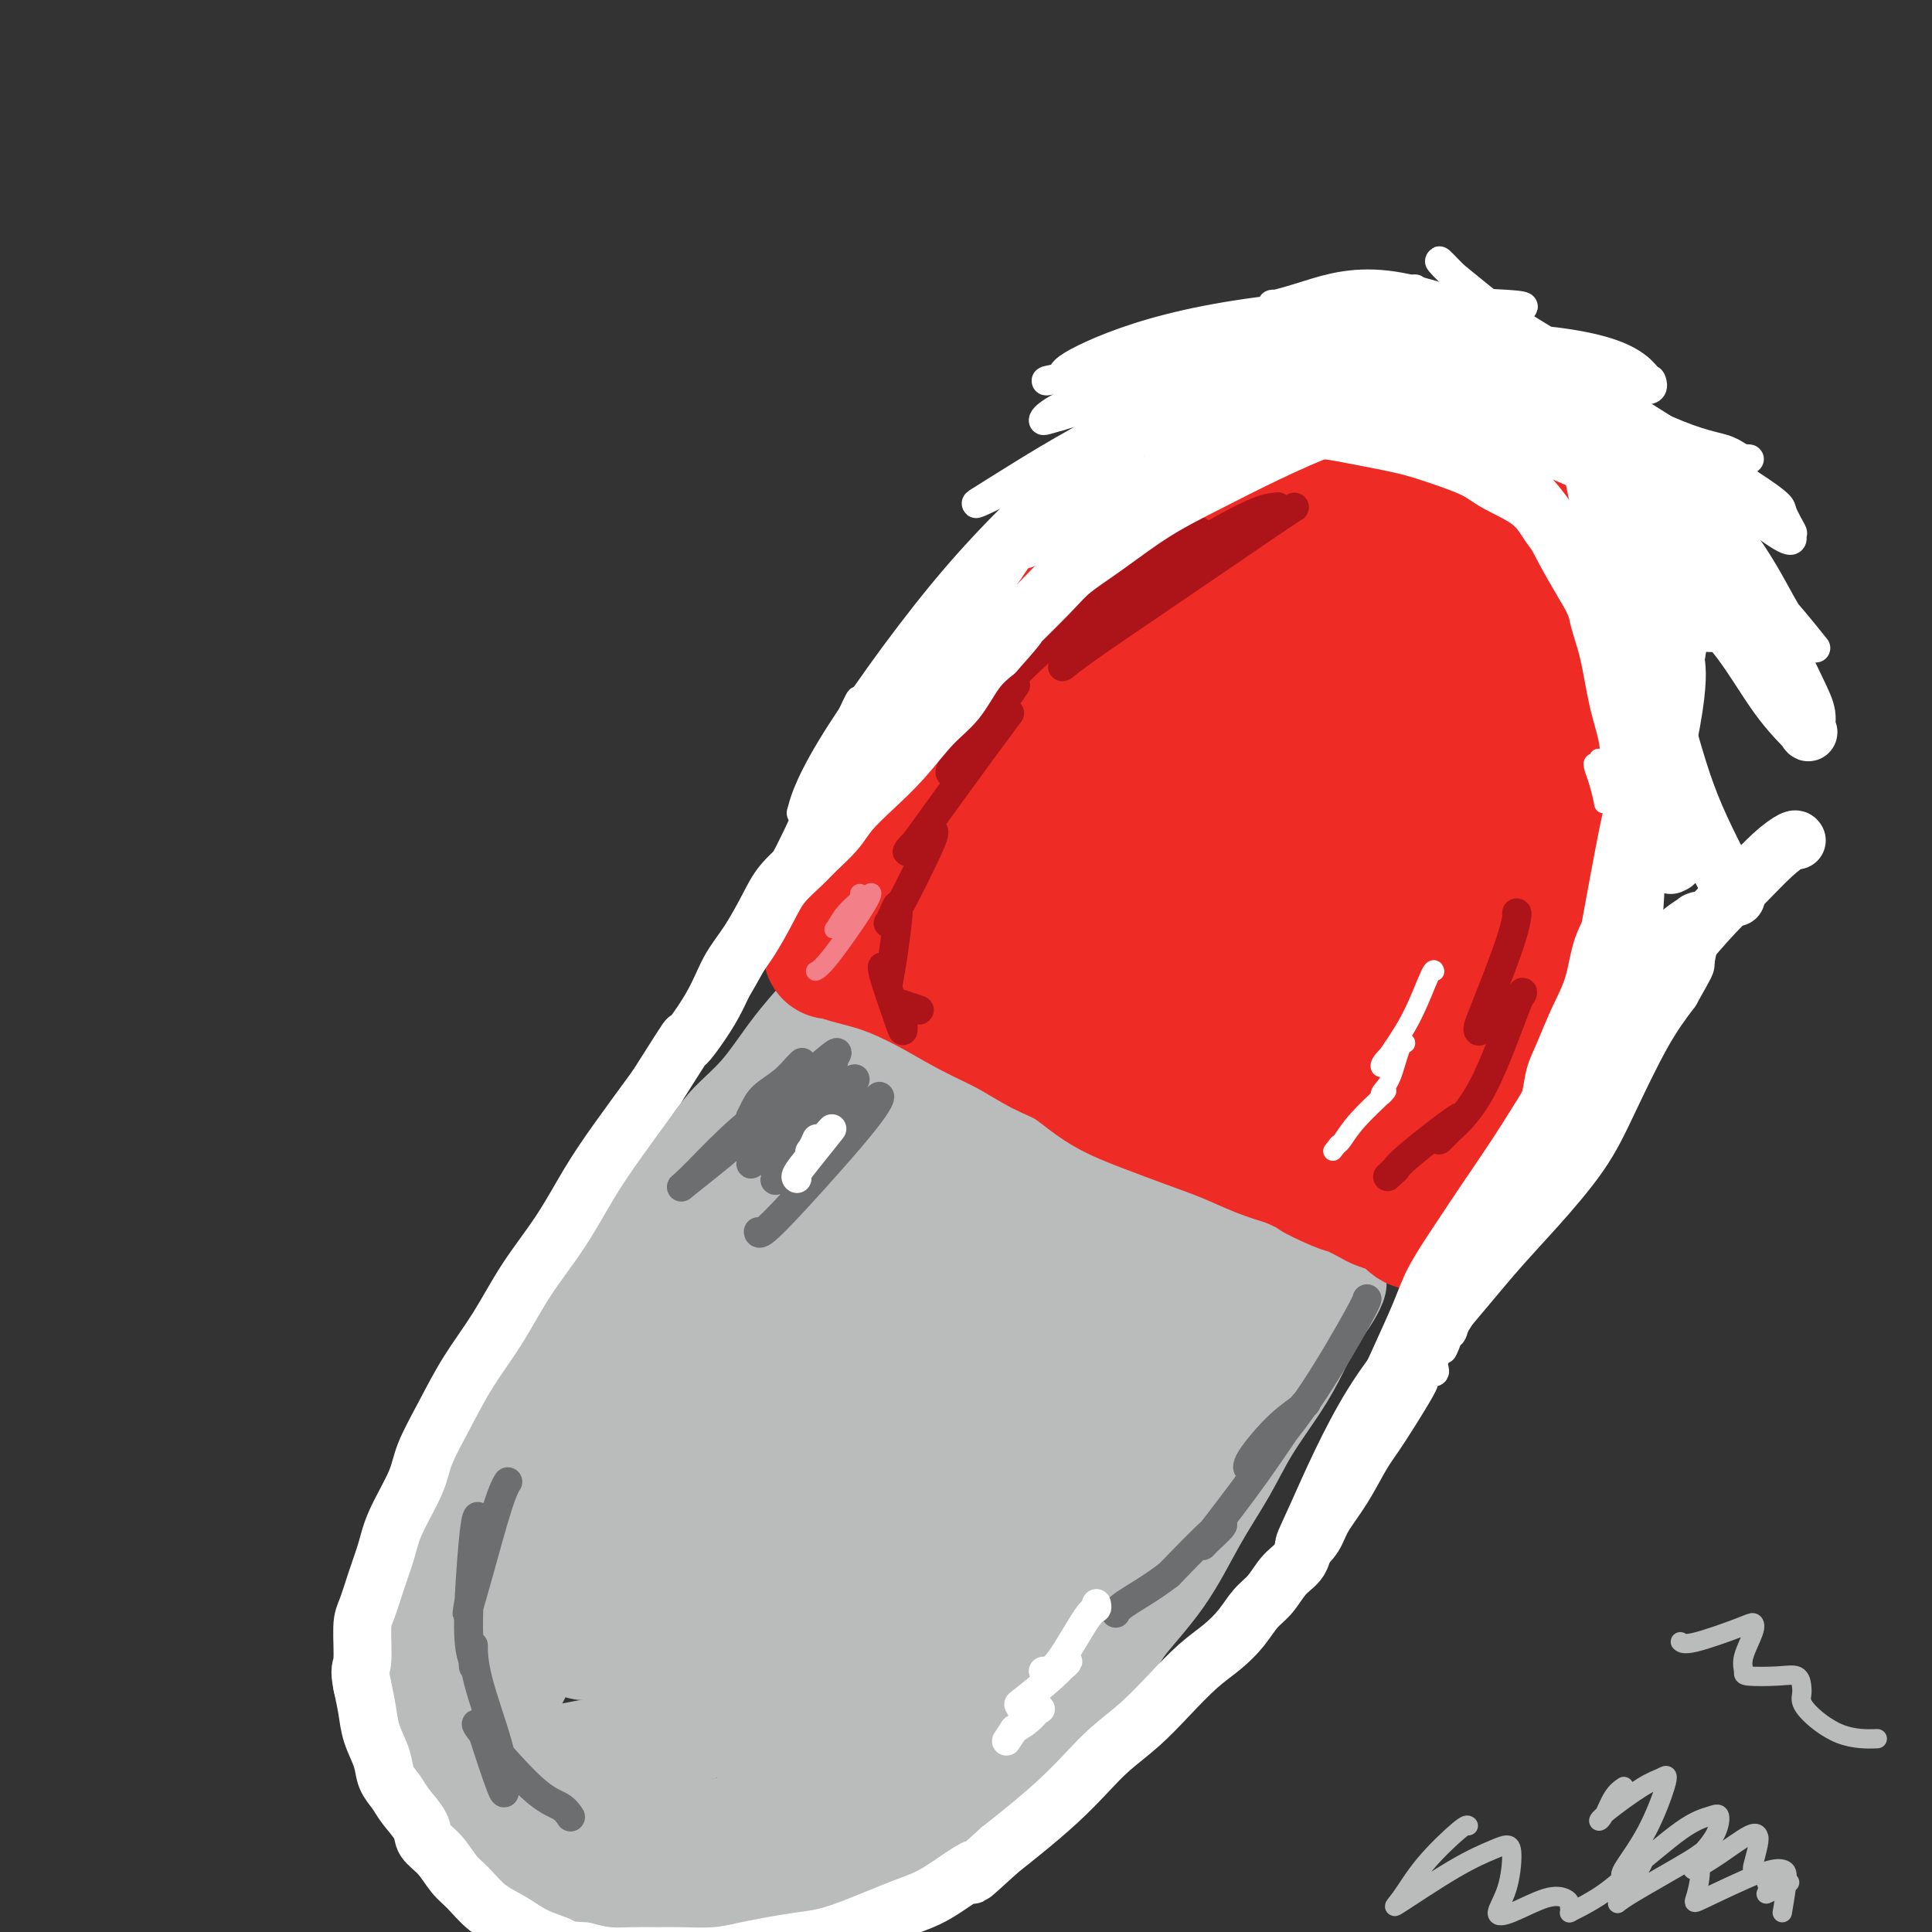 <svg viewBox='0 0 400 400' version='1.1' xmlns='http://www.w3.org/2000/svg' xmlns:xlink='http://www.w3.org/1999/xlink'><rect x="0" y="0" width="400" height="400" fill="#333333" stroke="none"/><g fill='none' stroke='#BABBBB' stroke-width='20' stroke-linecap='round' stroke-linejoin='round'><path d='M169,212c-0.394,-0.015 -0.787,-0.031 -1,0c-0.213,0.031 -0.245,0.108 -1,1c-0.755,0.892 -2.232,2.599 -4,5c-1.768,2.401 -3.827,5.497 -6,8c-2.173,2.503 -4.460,4.411 -6,6c-1.540,1.589 -2.331,2.857 -4,5c-1.669,2.143 -4.214,5.161 -6,7c-1.786,1.839 -2.813,2.498 -4,4c-1.187,1.502 -2.535,3.846 -4,6c-1.465,2.154 -3.048,4.118 -5,6c-1.952,1.882 -4.272,3.680 -6,6c-1.728,2.320 -2.864,5.160 -4,8'/><path d='M118,274c-8.603,10.660 -4.612,6.309 -4,6c0.612,-0.309 -2.156,3.422 -4,6c-1.844,2.578 -2.764,4.003 -4,6c-1.236,1.997 -2.789,4.568 -4,7c-1.211,2.432 -2.081,4.726 -3,7c-0.919,2.274 -1.886,4.529 -3,7c-1.114,2.471 -2.375,5.159 -3,7c-0.625,1.841 -0.614,2.834 -1,5c-0.386,2.166 -1.170,5.506 -2,8c-0.830,2.494 -1.705,4.141 -2,6c-0.295,1.859 -0.008,3.931 0,6c0.008,2.069 -0.263,4.134 0,6c0.263,1.866 1.060,3.531 2,6c0.940,2.469 2.022,5.742 3,8c0.978,2.258 1.851,3.502 3,5c1.149,1.498 2.575,3.249 4,5'/><path d='M100,375c2.776,4.944 3.716,5.305 5,6c1.284,0.695 2.913,1.725 5,3c2.087,1.275 4.632,2.795 7,4c2.368,1.205 4.560,2.096 7,3c2.440,0.904 5.130,1.820 9,2c3.870,0.180 8.921,-0.375 13,-1c4.079,-0.625 7.187,-1.321 10,-2c2.813,-0.679 5.332,-1.343 8,-2c2.668,-0.657 5.485,-1.308 8,-2c2.515,-0.692 4.727,-1.426 7,-2c2.273,-0.574 4.608,-0.988 7,-2c2.392,-1.012 4.843,-2.622 7,-4c2.157,-1.378 4.022,-2.524 7,-5c2.978,-2.476 7.071,-6.282 10,-9c2.929,-2.718 4.694,-4.348 7,-7c2.306,-2.652 5.153,-6.326 8,-10'/><path d='M225,347c6.369,-6.614 6.291,-7.647 8,-10c1.709,-2.353 5.206,-6.024 8,-10c2.794,-3.976 4.887,-8.256 7,-12c2.113,-3.744 4.247,-6.953 6,-10c1.753,-3.047 3.127,-5.932 5,-9c1.873,-3.068 4.246,-6.320 6,-9c1.754,-2.680 2.890,-4.788 4,-7c1.110,-2.212 2.193,-4.528 3,-6c0.807,-1.472 1.339,-2.102 2,-3c0.661,-0.898 1.450,-2.065 2,-3c0.550,-0.935 0.861,-1.637 1,-2c0.139,-0.363 0.106,-0.387 0,-1c-0.106,-0.613 -0.286,-1.814 -1,-3c-0.714,-1.186 -1.961,-2.358 -4,-4c-2.039,-1.642 -4.868,-3.755 -8,-6c-3.132,-2.245 -6.566,-4.623 -10,-7'/><path d='M254,245c-6.530,-4.795 -11.353,-6.781 -16,-9c-4.647,-2.219 -9.116,-4.670 -14,-7c-4.884,-2.330 -10.181,-4.538 -15,-6c-4.819,-1.462 -9.159,-2.178 -13,-3c-3.841,-0.822 -7.182,-1.751 -10,-2c-2.818,-0.249 -5.114,0.182 -7,0c-1.886,-0.182 -3.364,-0.978 -4,-1c-0.636,-0.022 -0.431,0.731 -1,1c-0.569,0.269 -1.912,0.054 -3,1c-1.088,0.946 -1.922,3.053 -4,7c-2.078,3.947 -5.399,9.735 -10,16c-4.601,6.265 -10.481,13.007 -16,20c-5.519,6.993 -10.675,14.235 -16,23c-5.325,8.765 -10.818,19.052 -14,25c-3.182,5.948 -4.052,7.557 -4,8c0.052,0.443 1.026,-0.278 2,-1'/><path d='M109,317c0.570,0.985 9.996,-12.552 19,-26c9.004,-13.448 17.588,-26.805 24,-36c6.412,-9.195 10.654,-14.227 13,-17c2.346,-2.773 2.797,-3.287 3,-3c0.203,0.287 0.159,1.376 -7,11c-7.159,9.624 -21.433,27.783 -31,41c-9.567,13.217 -14.428,21.493 -18,27c-3.572,5.507 -5.854,8.246 -7,10c-1.146,1.754 -1.157,2.525 1,0c2.157,-2.525 6.482,-8.346 14,-20c7.518,-11.654 18.231,-29.143 24,-38c5.769,-8.857 6.596,-9.083 7,-9c0.404,0.083 0.387,0.476 -4,9c-4.387,8.524 -13.143,25.180 -20,39c-6.857,13.820 -11.816,24.806 -15,32c-3.184,7.194 -4.592,10.597 -6,14'/><path d='M106,351c-7.655,15.848 -4.291,8.467 -1,2c3.291,-6.467 6.511,-12.019 9,-20c2.489,-7.981 4.248,-18.391 5,-23c0.752,-4.609 0.497,-3.417 0,-3c-0.497,0.417 -1.235,0.058 -4,5c-2.765,4.942 -7.558,15.186 -10,23c-2.442,7.814 -2.532,13.197 -3,17c-0.468,3.803 -1.313,6.024 -1,5c0.313,-1.024 1.783,-5.294 4,-14c2.217,-8.706 5.182,-21.849 6,-29c0.818,-7.151 -0.511,-8.310 -1,-9c-0.489,-0.690 -0.140,-0.911 0,-1c0.140,-0.089 0.070,-0.044 0,0'/><path d='M168,224c0.497,0.025 0.993,0.049 1,0c0.007,-0.049 -0.477,-0.172 2,1c2.477,1.172 7.914,3.639 12,5c4.086,1.361 6.822,1.617 15,5c8.178,3.383 21.800,9.894 31,14c9.200,4.106 13.979,5.806 17,7c3.021,1.194 4.286,1.883 5,2c0.714,0.117 0.879,-0.339 0,0c-0.879,0.339 -2.801,1.474 -8,0c-5.199,-1.474 -13.676,-5.558 -21,-9c-7.324,-3.442 -13.495,-6.243 -19,-9c-5.505,-2.757 -10.345,-5.471 -13,-7c-2.655,-1.529 -3.124,-1.874 -4,-2c-0.876,-0.126 -2.159,-0.034 2,2c4.159,2.034 13.760,6.010 22,10c8.240,3.990 15.120,7.995 22,12'/><path d='M232,255c9.721,5.483 11.024,7.189 13,9c1.976,1.811 4.626,3.726 6,5c1.374,1.274 1.473,1.906 1,3c-0.473,1.094 -1.518,2.650 -3,4c-1.482,1.350 -3.401,2.493 -5,4c-1.599,1.507 -2.879,3.378 -5,6c-2.121,2.622 -5.083,5.996 -8,10c-2.917,4.004 -5.790,8.639 -8,12c-2.210,3.361 -3.757,5.448 -5,7c-1.243,1.552 -2.182,2.568 -3,4c-0.818,1.432 -1.514,3.279 2,-2c3.514,-5.279 11.237,-17.685 17,-25c5.763,-7.315 9.565,-9.538 12,-11c2.435,-1.462 3.502,-2.163 4,-3c0.498,-0.837 0.428,-1.811 0,-1c-0.428,0.811 -1.214,3.405 -2,6'/><path d='M248,283c-1.897,4.315 -5.638,12.601 -8,17c-2.362,4.399 -3.345,4.909 -4,6c-0.655,1.091 -0.981,2.763 0,0c0.981,-2.763 3.268,-9.960 6,-16c2.732,-6.040 5.908,-10.923 9,-15c3.092,-4.077 6.101,-7.349 8,-9c1.899,-1.651 2.687,-1.680 3,-2c0.313,-0.320 0.151,-0.929 0,-1c-0.151,-0.071 -0.292,0.398 0,1c0.292,0.602 1.018,1.336 1,2c-0.018,0.664 -0.780,1.256 -2,4c-1.220,2.744 -2.899,7.639 -6,13c-3.101,5.361 -7.625,11.190 -13,18c-5.375,6.810 -11.601,14.603 -17,21c-5.399,6.397 -9.971,11.399 -14,15c-4.029,3.601 -7.514,5.800 -11,8'/><path d='M200,345c-8.274,7.887 -7.960,5.606 -10,6c-2.040,0.394 -6.433,3.464 -9,5c-2.567,1.536 -3.306,1.537 -4,2c-0.694,0.463 -1.342,1.389 1,1c2.342,-0.389 7.674,-2.092 15,-6c7.326,-3.908 16.647,-10.023 21,-13c4.353,-2.977 3.740,-2.818 4,-3c0.260,-0.182 1.395,-0.706 0,0c-1.395,0.706 -5.318,2.643 -10,5c-4.682,2.357 -10.121,5.135 -16,9c-5.879,3.865 -12.198,8.819 -16,12c-3.802,3.181 -5.088,4.590 -7,6c-1.912,1.410 -4.451,2.821 -7,4c-2.549,1.179 -5.109,2.125 -7,3c-1.891,0.875 -3.112,1.679 -5,2c-1.888,0.321 -4.444,0.161 -7,0'/><path d='M143,378c-3.975,0.569 -4.411,-0.508 -6,-1c-1.589,-0.492 -4.331,-0.397 -7,-1c-2.669,-0.603 -5.263,-1.903 -7,-3c-1.737,-1.097 -2.615,-1.992 -4,-3c-1.385,-1.008 -3.277,-2.129 -4,-3c-0.723,-0.871 -0.277,-1.493 -1,-2c-0.723,-0.507 -2.616,-0.899 2,-2c4.616,-1.101 15.742,-2.909 24,-4c8.258,-1.091 13.648,-1.463 20,-2c6.352,-0.537 13.666,-1.237 20,-2c6.334,-0.763 11.688,-1.589 16,-3c4.312,-1.411 7.581,-3.409 10,-5c2.419,-1.591 3.989,-2.777 5,-4c1.011,-1.223 1.465,-2.483 2,-3c0.535,-0.517 1.153,-0.291 1,0c-0.153,0.291 -1.076,0.645 -2,1'/><path d='M212,341c0.015,0.378 -7.948,6.823 -14,12c-6.052,5.177 -10.195,9.084 -14,12c-3.805,2.916 -7.273,4.840 -10,6c-2.727,1.160 -4.713,1.558 -6,2c-1.287,0.442 -1.873,0.930 -2,1c-0.127,0.070 0.207,-0.278 3,-2c2.793,-1.722 8.044,-4.819 14,-8c5.956,-3.181 12.617,-6.448 19,-11c6.383,-4.552 12.489,-10.390 18,-17c5.511,-6.610 10.428,-13.992 14,-21c3.572,-7.008 5.799,-13.642 7,-19c1.201,-5.358 1.374,-9.438 2,-12c0.626,-2.562 1.704,-3.604 -1,-3c-2.704,0.604 -9.189,2.855 -18,10c-8.811,7.145 -19.946,19.184 -28,28c-8.054,8.816 -13.027,14.408 -18,20'/><path d='M178,339c-8.289,8.636 -6.013,6.227 -6,6c0.013,-0.227 -2.237,1.727 3,-5c5.237,-6.727 17.960,-22.135 29,-34c11.040,-11.865 20.398,-20.186 27,-26c6.602,-5.814 10.448,-9.121 13,-11c2.552,-1.879 3.809,-2.330 2,-2c-1.809,0.330 -6.683,1.439 -15,7c-8.317,5.561 -20.078,15.572 -32,27c-11.922,11.428 -24.004,24.272 -33,34c-8.996,9.728 -14.904,16.340 -18,20c-3.096,3.660 -3.380,4.368 1,2c4.380,-2.368 13.422,-7.811 27,-18c13.578,-10.189 31.691,-25.123 42,-34c10.309,-8.877 12.814,-11.698 15,-14c2.186,-2.302 4.053,-4.086 4,-4c-0.053,0.086 -2.027,2.043 -4,4'/><path d='M233,291c-7.482,7.219 -24.186,23.267 -36,35c-11.814,11.733 -18.739,19.152 -23,23c-4.261,3.848 -5.857,4.126 -6,4c-0.143,-0.126 1.168,-0.655 7,-5c5.832,-4.345 16.184,-12.506 26,-21c9.816,-8.494 19.094,-17.321 24,-23c4.906,-5.679 5.440,-8.209 7,-11c1.560,-2.791 4.147,-5.843 -4,-5c-8.147,0.843 -27.028,5.581 -43,16c-15.972,10.419 -29.036,26.518 -38,38c-8.964,11.482 -13.828,18.345 -16,22c-2.172,3.655 -1.651,4.101 3,-1c4.651,-5.101 13.432,-15.749 28,-31c14.568,-15.251 34.922,-35.106 46,-46c11.078,-10.894 12.879,-12.827 14,-14c1.121,-1.173 1.560,-1.587 2,-2'/><path d='M224,270c12.506,-14.807 -2.730,-4.826 -16,3c-13.270,7.826 -24.573,13.496 -36,23c-11.427,9.504 -22.977,22.841 -29,31c-6.023,8.159 -6.519,11.138 -8,15c-1.481,3.862 -3.948,8.605 3,4c6.948,-4.605 23.309,-18.557 36,-33c12.691,-14.443 21.712,-29.375 27,-38c5.288,-8.625 6.844,-10.943 8,-13c1.156,-2.057 1.914,-3.853 -2,-5c-3.914,-1.147 -12.498,-1.647 -26,8c-13.502,9.647 -31.922,29.440 -43,43c-11.078,13.560 -14.814,20.888 -17,26c-2.186,5.112 -2.823,8.009 0,8c2.823,-0.009 9.106,-2.926 16,-11c6.894,-8.074 14.398,-21.307 21,-34c6.602,-12.693 12.301,-24.847 18,-37'/><path d='M176,260c7.261,-14.000 5.912,-13.499 6,-14c0.088,-0.501 1.612,-2.003 -1,-2c-2.612,0.003 -9.360,1.510 -19,12c-9.640,10.490 -22.171,29.961 -29,41c-6.829,11.039 -7.956,13.644 -8,16c-0.044,2.356 0.996,4.462 7,0c6.004,-4.462 16.974,-15.494 26,-26c9.026,-10.506 16.108,-20.488 22,-29c5.892,-8.512 10.593,-15.554 13,-19c2.407,-3.446 2.519,-3.296 1,-2c-1.519,1.296 -4.670,3.740 -11,12c-6.330,8.260 -15.840,22.338 -22,32c-6.160,9.662 -8.971,14.909 -11,18c-2.029,3.091 -3.277,4.024 -2,3c1.277,-1.024 5.079,-4.007 12,-10c6.921,-5.993 16.960,-14.997 27,-24'/><path d='M187,268c9.116,-8.691 12.404,-13.417 14,-16c1.596,-2.583 1.498,-3.023 0,-2c-1.498,1.023 -4.396,3.509 -8,8c-3.604,4.491 -7.915,10.986 -10,15c-2.085,4.014 -1.946,5.548 -1,7c0.946,1.452 2.697,2.822 7,1c4.303,-1.822 11.159,-6.837 15,-10c3.841,-3.163 4.669,-4.475 5,-5c0.331,-0.525 0.166,-0.262 0,0'/></g>
<g fill='none' stroke='#6D6E70' stroke-width='6' stroke-linecap='round' stroke-linejoin='round'><path d='M166,220c0.051,-0.041 0.102,-0.083 0,0c-0.102,0.083 -0.357,0.290 -1,1c-0.643,0.710 -1.673,1.925 -3,3c-1.327,1.075 -2.952,2.012 -4,3c-1.048,0.988 -1.519,2.026 -2,3c-0.481,0.974 -0.971,1.884 -1,2c-0.029,0.116 0.404,-0.562 1,-1c0.596,-0.438 1.357,-0.637 2,-1c0.643,-0.363 1.169,-0.891 0,0c-1.169,0.891 -4.034,3.202 -7,6c-2.966,2.798 -6.033,6.082 -8,8c-1.967,1.918 -2.834,2.470 -1,1c1.834,-1.470 6.368,-4.961 11,-9c4.632,-4.039 9.363,-8.626 13,-12c3.637,-3.374 6.182,-5.535 7,-6c0.818,-0.465 -0.091,0.768 -1,2'/><path d='M172,220c2.756,-1.648 -4.854,6.232 -9,11c-4.146,4.768 -4.829,6.425 -6,8c-1.171,1.575 -2.830,3.070 0,1c2.830,-2.070 10.150,-7.705 14,-11c3.850,-3.295 4.232,-4.250 5,-5c0.768,-0.750 1.924,-1.295 0,1c-1.924,2.295 -6.929,7.429 -10,11c-3.071,3.571 -4.209,5.578 -5,7c-0.791,1.422 -1.235,2.259 2,0c3.235,-2.259 10.149,-7.613 14,-11c3.851,-3.387 4.640,-4.806 5,-5c0.360,-0.194 0.293,0.838 -3,5c-3.293,4.162 -9.810,11.456 -14,16c-4.190,4.544 -6.051,6.339 -7,7c-0.949,0.661 -0.985,0.189 -1,0c-0.015,-0.189 -0.007,-0.094 0,0'/><path d='M105,307c0.120,-0.194 0.240,-0.387 0,0c-0.240,0.387 -0.842,1.356 -2,5c-1.158,3.644 -2.874,9.963 -4,14c-1.126,4.037 -1.663,5.792 -2,7c-0.337,1.208 -0.473,1.870 0,-1c0.473,-2.870 1.556,-9.271 2,-13c0.444,-3.729 0.248,-4.787 0,-5c-0.248,-0.213 -0.550,0.417 -1,5c-0.450,4.583 -1.049,13.119 -1,18c0.049,4.881 0.745,6.107 1,7c0.255,0.893 0.068,1.452 0,1c-0.068,-0.452 -0.018,-1.914 0,-3c0.018,-1.086 0.005,-1.796 0,-1c-0.005,0.796 -0.001,3.099 1,7c1.001,3.901 3.000,9.400 4,13c1.000,3.600 1.000,5.300 1,7'/><path d='M104,368c1.028,5.312 0.097,3.094 -1,0c-1.097,-3.094 -2.362,-7.062 -3,-9c-0.638,-1.938 -0.651,-1.847 -1,-2c-0.349,-0.153 -1.036,-0.552 1,2c2.036,2.552 6.793,8.055 10,11c3.207,2.945 4.863,3.331 6,4c1.137,0.669 1.753,1.620 2,2c0.247,0.380 0.123,0.190 0,0'/><path d='M283,269c0.019,-0.086 0.037,-0.173 0,0c-0.037,0.173 -0.130,0.605 -2,4c-1.870,3.395 -5.517,9.752 -9,15c-3.483,5.248 -6.804,9.386 -9,12c-2.196,2.614 -3.269,3.703 -4,4c-0.731,0.297 -1.121,-0.198 0,-2c1.121,-1.802 3.754,-4.911 6,-7c2.246,-2.089 4.104,-3.158 5,-4c0.896,-0.842 0.829,-1.456 -1,1c-1.829,2.456 -5.421,7.982 -9,13c-3.579,5.018 -7.146,9.527 -9,12c-1.854,2.473 -1.997,2.908 -2,3c-0.003,0.092 0.133,-0.161 1,-1c0.867,-0.839 2.464,-2.264 3,-3c0.536,-0.736 0.010,-0.782 -2,1c-2.010,1.782 -5.505,5.391 -9,9'/><path d='M242,326c-3.619,2.786 -7.167,4.750 -9,6c-1.833,1.250 -1.952,1.786 -2,2c-0.048,0.214 -0.024,0.107 0,0'/></g>
<g fill='none' stroke='#FFFFFF' stroke-width='6' stroke-linecap='round' stroke-linejoin='round'><path d='M227,332c0.097,0.414 0.194,0.829 0,1c-0.194,0.171 -0.678,0.099 -2,2c-1.322,1.901 -3.483,5.775 -5,8c-1.517,2.225 -2.391,2.801 -3,3c-0.609,0.199 -0.953,0.021 -1,0c-0.047,-0.021 0.204,0.114 1,0c0.796,-0.114 2.136,-0.476 3,-1c0.864,-0.524 1.252,-1.208 1,-1c-0.252,0.208 -1.142,1.310 -3,3c-1.858,1.690 -4.682,3.968 -6,5c-1.318,1.032 -1.129,0.818 -1,1c0.129,0.182 0.198,0.759 1,1c0.802,0.241 2.339,0.147 3,0c0.661,-0.147 0.447,-0.347 0,0c-0.447,0.347 -1.128,1.242 -2,2c-0.872,0.758 -1.936,1.379 -3,2'/><path d='M210,358c-2.833,4.333 -1.417,2.167 0,0'/><path d='M169,236c0.093,-0.207 0.186,-0.413 0,0c-0.186,0.413 -0.650,1.446 -1,2c-0.350,0.554 -0.585,0.628 0,0c0.585,-0.628 1.989,-1.958 3,-3c1.011,-1.042 1.630,-1.796 1,-1c-0.630,0.796 -2.509,3.141 -4,5c-1.491,1.859 -2.594,3.231 -3,4c-0.406,0.769 -0.116,0.934 0,1c0.116,0.066 0.058,0.033 0,0'/></g>
<g fill='none' stroke='#EE2B24' stroke-width='28' stroke-linecap='round' stroke-linejoin='round'><path d='M172,197c0.238,-0.076 0.476,-0.152 1,0c0.524,0.152 1.334,0.532 3,1c1.666,0.468 4.187,1.025 7,2c2.813,0.975 5.916,2.370 9,4c3.084,1.630 6.148,3.496 9,5c2.852,1.504 5.492,2.647 8,4c2.508,1.353 4.884,2.918 7,4c2.116,1.082 3.971,1.682 6,3c2.029,1.318 4.232,3.354 7,5c2.768,1.646 6.101,2.902 9,4c2.899,1.098 5.365,2.036 8,3c2.635,0.964 5.440,1.952 8,3c2.560,1.048 4.874,2.157 7,3c2.126,0.843 4.063,1.422 6,2'/><path d='M267,240c15.846,7.219 7.960,3.765 6,3c-1.960,-0.765 2.006,1.157 4,2c1.994,0.843 2.015,0.606 3,1c0.985,0.394 2.935,1.420 4,2c1.065,0.580 1.244,0.716 2,1c0.756,0.284 2.087,0.717 3,1c0.913,0.283 1.408,0.416 2,1c0.592,0.584 1.282,1.621 2,2c0.718,0.379 1.463,0.102 2,0c0.537,-0.102 0.866,-0.027 1,0c0.134,0.027 0.075,0.007 0,0c-0.075,-0.007 -0.164,-0.002 0,0c0.164,0.002 0.582,0.001 1,0'/><path d='M297,253c4.657,1.994 1.299,0.478 0,0c-1.299,-0.478 -0.541,0.082 0,0c0.541,-0.082 0.863,-0.807 1,-1c0.137,-0.193 0.090,0.145 0,0c-0.090,-0.145 -0.221,-0.775 0,-1c0.221,-0.225 0.795,-0.046 1,0c0.205,0.046 0.041,-0.040 0,0c-0.041,0.040 0.040,0.208 0,0c-0.040,-0.208 -0.203,-0.791 0,-1c0.203,-0.209 0.772,-0.044 1,0c0.228,0.044 0.117,-0.033 0,0c-0.117,0.033 -0.238,0.177 0,0c0.238,-0.177 0.837,-0.676 1,-1c0.163,-0.324 -0.110,-0.472 0,-1c0.110,-0.528 0.603,-1.437 1,-2c0.397,-0.563 0.699,-0.782 1,-1'/><path d='M303,245c1.042,-1.526 0.647,-1.341 1,-2c0.353,-0.659 1.455,-2.160 2,-3c0.545,-0.840 0.535,-1.017 1,-2c0.465,-0.983 1.405,-2.772 2,-4c0.595,-1.228 0.845,-1.895 1,-3c0.155,-1.105 0.215,-2.650 1,-4c0.785,-1.350 2.294,-2.507 3,-4c0.706,-1.493 0.608,-3.324 1,-5c0.392,-1.676 1.274,-3.199 2,-5c0.726,-1.801 1.298,-3.881 2,-6c0.702,-2.119 1.536,-4.277 2,-6c0.464,-1.723 0.558,-3.011 1,-5c0.442,-1.989 1.232,-4.677 2,-7c0.768,-2.323 1.514,-4.279 2,-6c0.486,-1.721 0.710,-3.206 1,-5c0.290,-1.794 0.645,-3.897 1,-6'/><path d='M328,172c2.631,-8.970 2.207,-5.895 2,-6c-0.207,-0.105 -0.199,-3.389 0,-6c0.199,-2.611 0.589,-4.550 1,-6c0.411,-1.450 0.842,-2.410 1,-4c0.158,-1.590 0.042,-3.810 0,-6c-0.042,-2.190 -0.010,-4.350 0,-6c0.010,-1.650 -0.001,-2.789 0,-4c0.001,-1.211 0.015,-2.494 0,-4c-0.015,-1.506 -0.060,-3.233 0,-5c0.060,-1.767 0.223,-3.572 0,-5c-0.223,-1.428 -0.833,-2.479 -1,-4c-0.167,-1.521 0.107,-3.513 0,-5c-0.107,-1.487 -0.596,-2.471 -1,-4c-0.404,-1.529 -0.724,-3.604 -1,-5c-0.276,-1.396 -0.507,-2.113 -1,-3c-0.493,-0.887 -1.246,-1.943 -2,-3'/><path d='M326,96c-1.294,-4.209 -1.528,-2.731 -2,-3c-0.472,-0.269 -1.182,-2.286 -2,-4c-0.818,-1.714 -1.743,-3.127 -3,-4c-1.257,-0.873 -2.845,-1.206 -4,-2c-1.155,-0.794 -1.876,-2.049 -3,-3c-1.124,-0.951 -2.651,-1.600 -4,-2c-1.349,-0.400 -2.519,-0.553 -4,-1c-1.481,-0.447 -3.272,-1.190 -5,-2c-1.728,-0.810 -3.391,-1.689 -5,-2c-1.609,-0.311 -3.163,-0.054 -5,0c-1.837,0.054 -3.955,-0.097 -6,0c-2.045,0.097 -4.015,0.440 -6,1c-1.985,0.560 -3.986,1.336 -6,2c-2.014,0.664 -4.042,1.217 -6,2c-1.958,0.783 -3.845,1.795 -6,3c-2.155,1.205 -4.577,2.602 -7,4'/><path d='M252,85c-5.229,2.673 -5.803,3.856 -7,5c-1.197,1.144 -3.017,2.248 -5,4c-1.983,1.752 -4.129,4.150 -6,6c-1.871,1.850 -3.468,3.151 -5,5c-1.532,1.849 -3.001,4.248 -5,7c-1.999,2.752 -4.528,5.859 -7,9c-2.472,3.141 -4.885,6.317 -7,9c-2.115,2.683 -3.931,4.873 -6,8c-2.069,3.127 -4.392,7.191 -6,10c-1.608,2.809 -2.500,4.364 -4,7c-1.500,2.636 -3.607,6.355 -5,9c-1.393,2.645 -2.072,4.217 -3,6c-0.928,1.783 -2.104,3.777 -3,6c-0.896,2.223 -1.510,4.675 -2,6c-0.490,1.325 -0.854,1.521 -1,2c-0.146,0.479 -0.073,1.239 0,2'/><path d='M180,186c-3.801,7.571 -1.302,2.498 0,1c1.302,-1.498 1.409,0.578 2,2c0.591,1.422 1.666,2.189 4,4c2.334,1.811 5.928,4.667 10,7c4.072,2.333 8.621,4.144 13,6c4.379,1.856 8.588,3.759 15,6c6.412,2.241 15.025,4.820 21,7c5.975,2.180 9.310,3.960 13,5c3.690,1.040 7.733,1.341 11,2c3.267,0.659 5.756,1.677 8,2c2.244,0.323 4.243,-0.048 6,0c1.757,0.048 3.272,0.516 5,1c1.728,0.484 3.669,0.985 5,1c1.331,0.015 2.051,-0.458 3,0c0.949,0.458 2.128,1.845 0,0c-2.128,-1.845 -7.564,-6.923 -13,-12'/><path d='M283,218c-7.281,-6.298 -18.984,-16.044 -28,-23c-9.016,-6.956 -15.344,-11.121 -21,-14c-5.656,-2.879 -10.639,-4.473 -15,-6c-4.361,-1.527 -8.101,-2.989 -10,-4c-1.899,-1.011 -1.956,-1.573 -2,-1c-0.044,0.573 -0.076,2.279 4,7c4.076,4.721 12.259,12.458 21,18c8.741,5.542 18.042,8.891 27,11c8.958,2.109 17.575,2.979 22,3c4.425,0.021 4.657,-0.808 5,-2c0.343,-1.192 0.796,-2.746 -3,-7c-3.796,-4.254 -11.840,-11.206 -21,-17c-9.160,-5.794 -19.435,-10.429 -28,-13c-8.565,-2.571 -15.421,-3.077 -20,-3c-4.579,0.077 -6.880,0.736 -8,2c-1.120,1.264 -1.060,3.132 -1,5'/><path d='M205,174c3.262,6.409 11.917,19.932 21,28c9.083,8.068 18.594,10.682 27,12c8.406,1.318 15.708,1.342 22,-1c6.292,-2.342 11.576,-7.049 15,-13c3.424,-5.951 4.990,-13.148 5,-19c0.010,-5.852 -1.535,-10.361 -10,-16c-8.465,-5.639 -23.848,-12.408 -34,-15c-10.152,-2.592 -15.071,-1.006 -21,2c-5.929,3.006 -12.867,7.434 -17,13c-4.133,5.566 -5.461,12.271 -5,18c0.461,5.729 2.712,10.482 9,10c6.288,-0.482 16.613,-6.198 26,-17c9.387,-10.802 17.836,-26.689 25,-40c7.164,-13.311 13.044,-24.045 16,-30c2.956,-5.955 2.987,-7.130 1,-7c-1.987,0.130 -5.994,1.565 -10,3'/><path d='M275,102c-6.509,4.396 -17.783,13.886 -27,25c-9.217,11.114 -16.377,23.853 -21,34c-4.623,10.147 -6.710,17.701 -6,22c0.710,4.299 4.216,5.343 11,0c6.784,-5.343 16.847,-17.073 27,-33c10.153,-15.927 20.398,-36.050 26,-48c5.602,-11.950 6.563,-15.726 6,-18c-0.563,-2.274 -2.650,-3.048 -9,3c-6.350,6.048 -16.963,18.916 -26,32c-9.037,13.084 -16.497,26.383 -21,35c-4.503,8.617 -6.050,12.551 -7,16c-0.950,3.449 -1.304,6.413 3,4c4.304,-2.413 13.267,-10.204 21,-20c7.733,-9.796 14.236,-21.599 19,-31c4.764,-9.401 7.790,-16.400 9,-20c1.210,-3.600 0.605,-3.800 0,-4'/><path d='M280,99c-2.574,-2.152 -13.508,4.467 -23,12c-9.492,7.533 -17.542,15.979 -24,23c-6.458,7.021 -11.323,12.619 -14,16c-2.677,3.381 -3.164,4.547 -4,6c-0.836,1.453 -2.019,3.193 3,-1c5.019,-4.193 16.241,-14.319 25,-24c8.759,-9.681 15.056,-18.917 19,-24c3.944,-5.083 5.536,-6.013 7,-8c1.464,-1.987 2.800,-5.030 2,2c-0.800,7.030 -3.738,24.134 -5,35c-1.262,10.866 -0.849,15.493 0,19c0.849,3.507 2.134,5.893 6,2c3.866,-3.893 10.315,-14.064 16,-26c5.685,-11.936 10.608,-25.637 13,-32c2.392,-6.363 2.255,-5.390 2,-3c-0.255,2.390 -0.627,6.195 -1,10'/><path d='M302,106c-1.585,8.095 -5.047,23.332 -8,39c-2.953,15.668 -5.397,31.768 -6,41c-0.603,9.232 0.636,11.597 2,14c1.364,2.403 2.853,4.844 6,-3c3.147,-7.844 7.953,-25.971 12,-39c4.047,-13.029 7.335,-20.958 9,-25c1.665,-4.042 1.707,-4.198 0,1c-1.707,5.198 -5.165,15.749 -8,27c-2.835,11.251 -5.049,23.203 -6,30c-0.951,6.797 -0.639,8.440 0,8c0.639,-0.440 1.604,-2.962 3,-8c1.396,-5.038 3.222,-12.590 4,-16c0.778,-3.410 0.507,-2.677 -1,3c-1.507,5.677 -4.252,16.298 -6,24c-1.748,7.702 -2.499,12.486 -3,15c-0.501,2.514 -0.750,2.757 -1,3'/><path d='M299,220c-2.428,11.653 0.502,-2.713 3,-15c2.498,-12.287 4.563,-22.494 6,-30c1.437,-7.506 2.248,-12.310 3,-17c0.752,-4.690 1.447,-9.266 2,-15c0.553,-5.734 0.964,-12.627 1,-18c0.036,-5.373 -0.302,-9.227 0,-13c0.302,-3.773 1.244,-7.467 2,-10c0.756,-2.533 1.326,-3.906 1,-5c-0.326,-1.094 -1.549,-1.910 -2,-3c-0.451,-1.090 -0.129,-2.454 0,-3c0.129,-0.546 0.064,-0.273 0,0'/></g>
<g fill='none' stroke='#FFFFFF' stroke-width='6' stroke-linecap='round' stroke-linejoin='round'><path d='M336,214c0.242,-0.389 0.484,-0.778 -1,2c-1.484,2.778 -4.693,8.724 -9,16c-4.307,7.276 -9.710,15.882 -14,23c-4.290,7.118 -7.465,12.746 -10,17c-2.535,4.254 -4.431,7.133 -5,9c-0.569,1.867 0.187,2.721 0,3c-0.187,0.279 -1.319,-0.018 1,-6c2.319,-5.982 8.088,-17.649 12,-26c3.912,-8.351 5.967,-13.386 7,-16c1.033,-2.614 1.044,-2.809 1,-3c-0.044,-0.191 -0.144,-0.380 -2,3c-1.856,3.380 -5.466,10.329 -8,16c-2.534,5.671 -3.990,10.065 -5,14c-1.010,3.935 -1.574,7.410 -2,9c-0.426,1.590 -0.713,1.295 -1,1'/><path d='M300,276c-2.676,6.652 -0.366,1.782 0,0c0.366,-1.782 -1.212,-0.478 -2,0c-0.788,0.478 -0.785,0.128 -1,0c-0.215,-0.128 -0.646,-0.034 -1,0c-0.354,0.034 -0.631,0.008 -1,0c-0.369,-0.008 -0.832,0.003 -1,0c-0.168,-0.003 -0.043,-0.019 0,0c0.043,0.019 0.003,0.074 0,0c-0.003,-0.074 0.029,-0.277 0,-1c-0.029,-0.723 -0.121,-1.967 0,-3c0.121,-1.033 0.456,-1.855 1,-3c0.544,-1.145 1.298,-2.613 2,-4c0.702,-1.387 1.351,-2.694 2,-4'/><path d='M299,261c1.321,-3.084 2.125,-3.293 3,-5c0.875,-1.707 1.821,-4.913 3,-7c1.179,-2.087 2.591,-3.054 4,-5c1.409,-1.946 2.813,-4.871 4,-7c1.187,-2.129 2.155,-3.464 3,-5c0.845,-1.536 1.567,-3.275 2,-5c0.433,-1.725 0.576,-3.435 1,-5c0.424,-1.565 1.130,-2.984 2,-5c0.870,-2.016 1.903,-4.630 3,-7c1.097,-2.370 2.257,-4.496 3,-7c0.743,-2.504 1.070,-5.388 2,-8c0.930,-2.612 2.465,-4.954 3,-6c0.535,-1.046 0.071,-0.796 0,-1c-0.071,-0.204 0.250,-0.863 0,1c-0.250,1.863 -1.071,6.246 -3,12c-1.929,5.754 -4.964,12.877 -8,20'/><path d='M321,221c-3.798,8.502 -7.792,13.758 -11,20c-3.208,6.242 -5.629,13.469 -7,17c-1.371,3.531 -1.693,3.367 -2,4c-0.307,0.633 -0.598,2.065 1,0c1.598,-2.065 5.086,-7.627 10,-18c4.914,-10.373 11.255,-25.558 16,-35c4.745,-9.442 7.895,-13.142 9,-15c1.105,-1.858 0.164,-1.874 0,-2c-0.164,-0.126 0.450,-0.361 -2,6c-2.450,6.361 -7.965,19.317 -12,29c-4.035,9.683 -6.590,16.092 -8,20c-1.410,3.908 -1.673,5.315 -2,7c-0.327,1.685 -0.716,3.647 1,-3c1.716,-6.647 5.539,-21.905 10,-35c4.461,-13.095 9.560,-24.027 12,-29c2.440,-4.973 2.220,-3.986 2,-3'/><path d='M338,184c4.183,-11.590 2.141,-5.564 0,1c-2.141,6.564 -4.382,13.666 -7,23c-2.618,9.334 -5.613,20.901 -7,27c-1.387,6.099 -1.167,6.730 -1,5c0.167,-1.730 0.282,-5.821 2,-17c1.718,-11.179 5.038,-29.447 7,-40c1.962,-10.553 2.564,-13.391 3,-15c0.436,-1.609 0.705,-1.989 1,-3c0.295,-1.011 0.617,-2.653 0,0c-0.617,2.653 -2.171,9.601 -3,17c-0.829,7.399 -0.933,15.251 -1,20c-0.067,4.749 -0.098,6.397 0,7c0.098,0.603 0.325,0.162 2,-7c1.675,-7.162 4.797,-21.044 7,-31c2.203,-9.956 3.487,-15.988 4,-19c0.513,-3.012 0.257,-3.006 0,-3'/><path d='M345,149c1.888,-9.621 0.109,-3.673 -1,4c-1.109,7.673 -1.548,17.073 -2,25c-0.452,7.927 -0.916,14.382 -1,17c-0.084,2.618 0.212,1.398 0,2c-0.212,0.602 -0.930,3.026 -1,-2c-0.070,-5.026 0.510,-17.503 1,-26c0.490,-8.497 0.892,-13.014 1,-15c0.108,-1.986 -0.076,-1.441 0,-3c0.076,-1.559 0.413,-5.223 0,1c-0.413,6.223 -1.578,22.331 -2,31c-0.422,8.669 -0.103,9.899 0,11c0.103,1.101 -0.011,2.074 0,1c0.011,-1.074 0.147,-4.195 2,-13c1.853,-8.805 5.422,-23.294 7,-32c1.578,-8.706 1.165,-11.630 1,-13c-0.165,-1.370 -0.083,-1.185 0,-1'/><path d='M350,136c1.651,-9.241 0.779,-3.342 -1,4c-1.779,7.342 -4.467,16.127 -6,22c-1.533,5.873 -1.913,8.834 -2,10c-0.087,1.166 0.118,0.539 0,1c-0.118,0.461 -0.559,2.011 0,-3c0.559,-5.011 2.120,-16.584 3,-25c0.880,-8.416 1.081,-13.673 1,-16c-0.081,-2.327 -0.444,-1.722 -1,-1c-0.556,0.722 -1.305,1.560 -3,8c-1.695,6.440 -4.334,18.481 -5,26c-0.666,7.519 0.642,10.517 1,13c0.358,2.483 -0.236,4.450 0,2c0.236,-2.450 1.300,-9.316 2,-18c0.700,-8.684 1.035,-19.184 1,-26c-0.035,-6.816 -0.438,-9.947 -1,-12c-0.562,-2.053 -1.281,-3.026 -2,-4'/><path d='M337,117c-0.503,-3.058 -0.260,-2.702 0,-1c0.260,1.702 0.537,4.749 1,9c0.463,4.251 1.110,9.707 2,13c0.890,3.293 2.021,4.423 3,4c0.979,-0.423 1.805,-2.398 2,-7c0.195,-4.602 -0.243,-11.829 -1,-17c-0.757,-5.171 -1.835,-8.286 -3,-11c-1.165,-2.714 -2.417,-5.028 -3,-7c-0.583,-1.972 -0.496,-3.601 -1,-5c-0.504,-1.399 -1.597,-2.569 -2,-3c-0.403,-0.431 -0.115,-0.123 0,0c0.115,0.123 0.058,0.062 0,0'/><path d='M178,145c-0.007,0.071 -0.013,0.143 0,0c0.013,-0.143 0.046,-0.500 -2,4c-2.046,4.500 -6.170,13.858 -9,20c-2.830,6.142 -4.365,9.069 -6,12c-1.635,2.931 -3.369,5.868 -5,8c-1.631,2.132 -3.157,3.460 -3,4c0.157,0.540 1.998,0.291 5,-3c3.002,-3.291 7.164,-9.625 10,-14c2.836,-4.375 4.347,-6.792 5,-8c0.653,-1.208 0.449,-1.207 1,-2c0.551,-0.793 1.858,-2.381 0,1c-1.858,3.381 -6.879,11.729 -11,19c-4.121,7.271 -7.342,13.464 -10,18c-2.658,4.536 -4.754,7.413 -6,9c-1.246,1.587 -1.642,1.882 -2,2c-0.358,0.118 -0.679,0.059 -1,0'/><path d='M144,215c-3.753,6.090 1.365,-2.185 5,-8c3.635,-5.815 5.786,-9.169 8,-13c2.214,-3.831 4.492,-8.140 7,-12c2.508,-3.860 5.247,-7.271 7,-10c1.753,-2.729 2.520,-4.777 3,-6c0.480,-1.223 0.674,-1.620 1,-2c0.326,-0.380 0.783,-0.743 0,1c-0.783,1.743 -2.808,5.593 -6,11c-3.192,5.407 -7.553,12.371 -11,18c-3.447,5.629 -5.979,9.925 -7,12c-1.021,2.075 -0.530,1.931 0,1c0.530,-0.931 1.098,-2.650 5,-10c3.902,-7.350 11.139,-20.331 17,-30c5.861,-9.669 10.347,-16.026 15,-22c4.653,-5.974 9.472,-11.564 13,-16c3.528,-4.436 5.764,-7.718 8,-11'/><path d='M209,118c6.195,-8.883 3.681,-6.591 3,-6c-0.681,0.591 0.469,-0.520 1,-1c0.531,-0.480 0.442,-0.329 -3,4c-3.442,4.329 -10.239,12.837 -17,21c-6.761,8.163 -13.488,15.983 -18,21c-4.512,5.017 -6.808,7.233 -8,9c-1.192,1.767 -1.279,3.086 -1,2c0.279,-1.086 0.923,-4.576 6,-13c5.077,-8.424 14.587,-21.783 23,-32c8.413,-10.217 15.730,-17.293 23,-24c7.270,-6.707 14.494,-13.047 18,-16c3.506,-2.953 3.293,-2.521 4,-3c0.707,-0.479 2.334,-1.871 1,0c-1.334,1.871 -5.628,7.004 -14,16c-8.372,8.996 -20.820,21.856 -28,29c-7.180,7.144 -9.090,8.572 -11,10'/><path d='M188,135c-8.714,9.066 -4.499,4.231 -2,1c2.499,-3.231 3.281,-4.857 8,-10c4.719,-5.143 13.375,-13.803 24,-22c10.625,-8.197 23.219,-15.933 32,-21c8.781,-5.067 13.750,-7.466 17,-9c3.250,-1.534 4.780,-2.201 6,-3c1.220,-0.799 2.129,-1.728 1,-1c-1.129,0.728 -4.296,3.113 -11,7c-6.704,3.887 -16.946,9.275 -24,13c-7.054,3.725 -10.922,5.788 -13,7c-2.078,1.212 -2.367,1.572 -4,2c-1.633,0.428 -4.612,0.924 3,-3c7.612,-3.924 25.813,-12.268 37,-17c11.187,-4.732 15.358,-5.851 19,-7c3.642,-1.149 6.755,-2.328 8,-3c1.245,-0.672 0.623,-0.836 0,-1'/><path d='M289,68c7.058,-3.721 -7.296,0.978 -18,4c-10.704,3.022 -17.758,4.368 -25,6c-7.242,1.632 -14.671,3.550 -19,5c-4.329,1.450 -5.559,2.431 -7,3c-1.441,0.569 -3.094,0.724 2,-1c5.094,-1.724 16.934,-5.328 28,-9c11.066,-3.672 21.358,-7.412 28,-10c6.642,-2.588 9.633,-4.022 12,-5c2.367,-0.978 4.108,-1.498 2,-1c-2.108,0.498 -8.065,2.014 -18,5c-9.935,2.986 -23.847,7.443 -34,11c-10.153,3.557 -16.547,6.213 -20,8c-3.453,1.787 -3.967,2.706 -4,3c-0.033,0.294 0.414,-0.036 11,-3c10.586,-2.964 31.310,-8.561 44,-12c12.690,-3.439 17.345,-4.719 22,-6'/><path d='M293,66c12.872,-3.605 6.553,-2.119 5,-2c-1.553,0.119 1.659,-1.130 0,-1c-1.659,0.130 -8.188,1.638 -19,3c-10.812,1.362 -25.905,2.576 -35,4c-9.095,1.424 -12.191,3.057 -16,4c-3.809,0.943 -8.331,1.196 -1,1c7.331,-0.196 26.513,-0.841 42,-2c15.487,-1.159 27.278,-2.833 38,-3c10.722,-0.167 20.376,1.173 26,3c5.624,1.827 7.219,4.142 8,5c0.781,0.858 0.750,0.259 1,1c0.250,0.741 0.783,2.823 -4,1c-4.783,-1.823 -14.880,-7.550 -22,-12c-7.120,-4.450 -11.263,-7.621 -14,-10c-2.737,-2.379 -4.068,-3.965 -4,-4c0.068,-0.035 1.534,1.483 3,3'/><path d='M301,57c3.492,2.888 10.721,8.608 17,14c6.279,5.392 11.609,10.455 16,16c4.391,5.545 7.844,11.572 10,15c2.156,3.428 3.014,4.256 4,5c0.986,0.744 2.101,1.406 0,0c-2.101,-1.406 -7.418,-4.878 -13,-10c-5.582,-5.122 -11.430,-11.895 -15,-16c-3.570,-4.105 -4.861,-5.541 -6,-7c-1.139,-1.459 -2.125,-2.939 0,0c2.125,2.939 7.360,10.299 12,19c4.640,8.701 8.686,18.743 12,27c3.314,8.257 5.896,14.729 7,18c1.104,3.271 0.729,3.341 1,4c0.271,0.659 1.188,1.908 1,0c-0.188,-1.908 -1.482,-6.974 -3,-15c-1.518,-8.026 -3.259,-19.013 -5,-30'/><path d='M339,97c-1.696,-9.988 -2.437,-12.457 -3,-14c-0.563,-1.543 -0.950,-2.162 -1,-1c-0.050,1.162 0.235,4.103 1,11c0.765,6.897 2.009,17.751 4,25c1.991,7.249 4.729,10.895 6,13c1.271,2.105 1.075,2.671 1,2c-0.075,-0.671 -0.031,-2.577 -1,-9c-0.969,-6.423 -2.952,-17.363 -5,-23c-2.048,-5.637 -4.160,-5.971 -5,-7c-0.840,-1.029 -0.407,-2.754 0,-1c0.407,1.754 0.789,6.986 3,13c2.211,6.014 6.250,12.810 9,17c2.750,4.190 4.211,5.772 5,7c0.789,1.228 0.905,2.100 1,1c0.095,-1.100 0.170,-4.171 -1,-10c-1.170,-5.829 -3.585,-14.414 -6,-23'/><path d='M347,98c-2.625,-7.115 -6.188,-8.902 -10,-12c-3.812,-3.098 -7.873,-7.505 -12,-11c-4.127,-3.495 -8.320,-6.076 -15,-9c-6.680,-2.924 -15.848,-6.191 -23,-7c-7.152,-0.809 -12.287,0.841 -16,2c-3.713,1.159 -6.003,1.827 -7,2c-0.997,0.173 -0.700,-0.149 0,0c0.700,0.149 1.805,0.769 8,1c6.195,0.231 17.481,0.073 25,0c7.519,-0.073 11.269,-0.060 13,0c1.731,0.060 1.441,0.165 3,0c1.559,-0.165 4.968,-0.602 -1,-1c-5.968,-0.398 -21.311,-0.756 -35,0c-13.689,0.756 -25.724,2.627 -35,5c-9.276,2.373 -15.793,5.250 -19,7c-3.207,1.750 -3.103,2.375 -3,3'/><path d='M220,78c-4.607,1.605 -5.125,0.618 2,0c7.125,-0.618 21.892,-0.866 32,-2c10.108,-1.134 15.558,-3.153 18,-4c2.442,-0.847 1.877,-0.524 3,-1c1.123,-0.476 3.933,-1.753 -2,0c-5.933,1.753 -20.611,6.536 -33,12c-12.389,5.464 -22.490,11.609 -28,15c-5.510,3.391 -6.431,4.026 -8,5c-1.569,0.974 -3.787,2.285 1,0c4.787,-2.285 16.577,-8.168 26,-13c9.423,-4.832 16.477,-8.615 23,-12c6.523,-3.385 12.516,-6.374 18,-8c5.484,-1.626 10.460,-1.889 16,-2c5.540,-0.111 11.645,-0.068 17,1c5.355,1.068 9.958,3.162 15,6c5.042,2.838 10.521,6.419 16,10'/><path d='M336,85c7.562,4.849 10.966,8.970 15,14c4.034,5.030 8.698,10.967 12,16c3.302,5.033 5.243,9.162 7,12c1.757,2.838 3.331,4.384 4,5c0.669,0.616 0.433,0.300 1,1c0.567,0.700 1.938,2.416 0,0c-1.938,-2.416 -7.184,-8.963 -15,-17c-7.816,-8.037 -18.203,-17.562 -25,-23c-6.797,-5.438 -10.003,-6.787 -15,-10c-4.997,-3.213 -11.785,-8.289 -17,-12c-5.215,-3.711 -8.858,-6.057 -10,-7c-1.142,-0.943 0.216,-0.485 2,0c1.784,0.485 3.994,0.996 9,3c5.006,2.004 12.809,5.501 21,10c8.191,4.499 16.769,10.000 23,14c6.231,4.000 10.116,6.500 14,9'/><path d='M362,100c7.184,4.675 6.643,4.863 7,6c0.357,1.137 1.614,3.224 2,4c0.386,0.776 -0.097,0.242 0,1c0.097,0.758 0.773,2.808 -8,-4c-8.773,-6.808 -26.996,-22.474 -39,-31c-12.004,-8.526 -17.788,-9.913 -22,-11c-4.212,-1.087 -6.850,-1.875 -8,-2c-1.150,-0.125 -0.811,0.413 -2,0c-1.189,-0.413 -3.907,-1.777 0,0c3.907,1.777 14.440,6.696 25,12c10.560,5.304 21.149,10.994 28,14c6.851,3.006 9.966,3.328 12,4c2.034,0.672 2.989,1.696 4,2c1.011,0.304 2.080,-0.110 0,0c-2.080,0.110 -7.309,0.746 -13,-1c-5.691,-1.746 -11.846,-5.873 -18,-10'/><path d='M330,84c-4.382,-3.159 -6.337,-6.056 -7,-7c-0.663,-0.944 -0.035,0.063 0,0c0.035,-0.063 -0.524,-1.198 0,2c0.524,3.198 2.131,10.729 4,20c1.869,9.271 4.000,20.281 6,27c2.000,6.719 3.871,9.146 5,11c1.129,1.854 1.518,3.135 2,4c0.482,0.865 1.057,1.313 1,-3c-0.057,-4.313 -0.747,-13.389 -1,-19c-0.253,-5.611 -0.071,-7.758 0,-9c0.071,-1.242 0.029,-1.580 0,-2c-0.029,-0.420 -0.046,-0.921 0,-1c0.046,-0.079 0.156,0.263 0,0c-0.156,-0.263 -0.578,-1.132 -1,-2'/><path d='M339,105c-0.702,-6.175 -1.959,-3.611 -4,-4c-2.041,-0.389 -4.868,-3.729 -8,-6c-3.132,-2.271 -6.569,-3.472 -10,-5c-3.431,-1.528 -6.856,-3.383 -14,-4c-7.144,-0.617 -18.007,0.005 -26,1c-7.993,0.995 -13.117,2.362 -20,5c-6.883,2.638 -15.526,6.548 -23,10c-7.474,3.452 -13.780,6.446 -18,8c-4.220,1.554 -6.356,1.669 -7,2c-0.644,0.331 0.202,0.877 0,1c-0.202,0.123 -1.453,-0.177 1,-2c2.453,-1.823 8.610,-5.168 17,-9c8.390,-3.832 19.012,-8.151 28,-11c8.988,-2.849 16.343,-4.229 24,-5c7.657,-0.771 15.616,-0.935 22,-1c6.384,-0.065 11.192,-0.033 16,0'/><path d='M317,85c8.217,0.296 9.760,1.537 12,2c2.240,0.463 5.179,0.147 6,0c0.821,-0.147 -0.474,-0.125 0,0c0.474,0.125 2.718,0.352 0,0c-2.718,-0.352 -10.399,-1.284 -19,-2c-8.601,-0.716 -18.121,-1.215 -28,-1c-9.879,0.215 -20.115,1.144 -27,2c-6.885,0.856 -10.418,1.639 -12,2c-1.582,0.361 -1.214,0.299 -2,0c-0.786,-0.299 -2.728,-0.836 4,-3c6.728,-2.164 22.124,-5.956 34,-8c11.876,-2.044 20.232,-2.341 26,-3c5.768,-0.659 8.948,-1.682 10,-2c1.052,-0.318 -0.024,0.068 1,0c1.024,-0.068 4.150,-0.591 -3,1c-7.150,1.591 -24.575,5.295 -42,9'/><path d='M277,82c-12.992,2.971 -23.473,5.398 -29,7c-5.527,1.602 -6.101,2.381 -7,3c-0.899,0.619 -2.124,1.080 -1,1c1.124,-0.080 4.597,-0.700 12,-3c7.403,-2.300 18.738,-6.282 28,-9c9.262,-2.718 16.452,-4.174 20,-5c3.548,-0.826 3.453,-1.023 2,-1c-1.453,0.023 -4.266,0.265 -10,2c-5.734,1.735 -14.390,4.963 -27,10c-12.610,5.037 -29.173,11.882 -38,16c-8.827,4.118 -9.917,5.510 -11,7c-1.083,1.490 -2.158,3.079 -3,4c-0.842,0.921 -1.453,1.175 3,-1c4.453,-2.175 13.968,-6.778 24,-12c10.032,-5.222 20.581,-11.063 29,-15c8.419,-3.937 14.710,-5.968 21,-8'/><path d='M290,78c14.429,-6.464 12.000,-4.625 13,-4c1.000,0.625 5.429,0.035 8,0c2.571,-0.035 3.286,0.486 4,1c0.714,0.514 1.428,1.021 3,3c1.572,1.979 4.003,5.431 8,10c3.997,4.569 9.558,10.255 13,13c3.442,2.745 4.763,2.551 6,3c1.237,0.449 2.390,1.543 3,2c0.610,0.457 0.676,0.276 0,0c-0.676,-0.276 -2.093,-0.648 -8,-6c-5.907,-5.352 -16.303,-15.683 -22,-21c-5.697,-5.317 -6.695,-5.621 -7,-6c-0.305,-0.379 0.083,-0.834 0,-1c-0.083,-0.166 -0.638,-0.045 0,0c0.638,0.045 2.468,0.013 5,2c2.532,1.987 5.766,5.994 9,10'/><path d='M325,84c3.358,3.766 4.753,7.681 6,10c1.247,2.319 2.348,3.041 3,4c0.652,0.959 0.857,2.154 0,0c-0.857,-2.154 -2.774,-7.658 -5,-12c-2.226,-4.342 -4.761,-7.521 -6,-9c-1.239,-1.479 -1.182,-1.257 -2,-2c-0.818,-0.743 -2.510,-2.452 0,0c2.510,2.452 9.222,9.063 14,17c4.778,7.937 7.621,17.200 11,24c3.379,6.800 7.294,11.139 9,13c1.706,1.861 1.202,1.246 1,1c-0.202,-0.246 -0.101,-0.123 0,0'/></g>
<g fill='none' stroke='#AD1419' stroke-width='6' stroke-linecap='round' stroke-linejoin='round'><path d='M268,105c-0.493,0.296 -0.986,0.592 -6,4c-5.014,3.408 -14.550,9.928 -22,15c-7.450,5.072 -12.815,8.696 -16,11c-3.185,2.304 -4.189,3.287 -4,3c0.189,-0.287 1.572,-1.843 6,-5c4.428,-3.157 11.902,-7.915 19,-13c7.098,-5.085 13.822,-10.495 17,-13c3.178,-2.505 2.811,-2.103 2,-2c-0.811,0.103 -2.064,-0.094 -8,3c-5.936,3.094 -16.553,9.477 -24,14c-7.447,4.523 -11.722,7.184 -15,9c-3.278,1.816 -5.559,2.786 -4,2c1.559,-0.786 6.958,-3.327 13,-7c6.042,-3.673 12.726,-8.478 16,-11c3.274,-2.522 3.137,-2.761 3,-3'/><path d='M245,112c5.428,-3.571 2.999,-2.000 -1,1c-3.999,3.000 -9.569,7.427 -14,11c-4.431,3.573 -7.723,6.292 -10,8c-2.277,1.708 -3.541,2.403 -2,1c1.541,-1.403 5.886,-4.906 9,-8c3.114,-3.094 4.998,-5.780 6,-7c1.002,-1.220 1.121,-0.975 -3,3c-4.121,3.975 -12.481,11.681 -18,17c-5.519,5.319 -8.196,8.250 -10,10c-1.804,1.750 -2.735,2.320 -1,1c1.735,-1.320 6.136,-4.529 8,-6c1.864,-1.471 1.190,-1.204 1,-1c-0.190,0.204 0.104,0.343 -2,3c-2.104,2.657 -6.605,7.831 -9,11c-2.395,3.169 -2.684,4.334 -2,4c0.684,-0.334 2.342,-2.167 4,-4'/><path d='M201,156c1.772,-1.719 4.200,-4.018 6,-6c1.800,-1.982 2.970,-3.647 1,-1c-1.970,2.647 -7.081,9.604 -11,15c-3.919,5.396 -6.646,9.229 -8,11c-1.354,1.771 -1.336,1.480 -1,1c0.336,-0.480 0.990,-1.148 2,-2c1.010,-0.852 2.375,-1.887 3,-2c0.625,-0.113 0.510,0.697 -1,4c-1.510,3.303 -4.414,9.098 -6,12c-1.586,2.902 -1.853,2.911 -2,3c-0.147,0.089 -0.173,0.259 0,0c0.173,-0.259 0.543,-0.948 1,-2c0.457,-1.052 0.999,-2.468 1,-1c0.001,1.468 -0.538,5.818 -1,9c-0.462,3.182 -0.846,5.195 -1,6c-0.154,0.805 -0.077,0.403 0,0'/><path d='M184,203c-0.492,1.940 -0.720,-0.710 -1,-2c-0.280,-1.290 -0.610,-1.221 0,1c0.610,2.221 2.160,6.594 3,9c0.840,2.406 0.968,2.845 1,2c0.032,-0.845 -0.034,-2.972 0,-4c0.034,-1.028 0.166,-0.955 0,-1c-0.166,-0.045 -0.632,-0.208 0,0c0.632,0.208 2.363,0.787 3,1c0.637,0.213 0.182,0.061 0,0c-0.182,-0.061 -0.091,-0.030 0,0'/><path d='M314,189c0.083,0.003 0.165,0.005 0,1c-0.165,0.995 -0.578,2.981 -2,7c-1.422,4.019 -3.852,10.070 -5,13c-1.148,2.930 -1.014,2.739 -1,3c0.014,0.261 -0.093,0.973 1,0c1.093,-0.973 3.387,-3.631 5,-5c1.613,-1.369 2.546,-1.447 3,-2c0.454,-0.553 0.429,-1.580 -1,2c-1.429,3.580 -4.261,11.766 -7,17c-2.739,5.234 -5.384,7.515 -7,9c-1.616,1.485 -2.201,2.173 -2,2c0.201,-0.173 1.189,-1.207 2,-2c0.811,-0.793 1.444,-1.347 2,-2c0.556,-0.653 1.034,-1.407 -1,0c-2.034,1.407 -6.581,4.973 -9,7c-2.419,2.027 -2.709,2.513 -3,3'/><path d='M289,242c-3.000,2.833 -1.500,1.417 0,0'/></g>
<g fill='none' stroke='#FFFFFF' stroke-width='12' stroke-linecap='round' stroke-linejoin='round'><path d='M372,174c-0.115,-0.193 -0.231,-0.385 -1,0c-0.769,0.385 -2.193,1.348 -4,3c-1.807,1.652 -3.997,3.992 -6,6c-2.003,2.008 -3.819,3.683 -6,6c-2.181,2.317 -4.728,5.274 -7,8c-2.272,2.726 -4.269,5.219 -7,9c-2.731,3.781 -6.196,8.849 -9,13c-2.804,4.151 -4.948,7.385 -7,11c-2.052,3.615 -4.011,7.612 -6,11c-1.989,3.388 -4.007,6.166 -6,9c-1.993,2.834 -3.960,5.725 -6,9c-2.040,3.275 -4.154,6.936 -6,10c-1.846,3.064 -3.423,5.532 -5,8'/><path d='M296,277c-7.555,12.262 -3.943,7.417 -4,8c-0.057,0.583 -3.782,6.596 -6,10c-2.218,3.404 -2.928,4.200 -4,6c-1.072,1.800 -2.504,4.604 -4,7c-1.496,2.396 -3.054,4.386 -4,6c-0.946,1.614 -1.279,2.854 -2,4c-0.721,1.146 -1.830,2.200 -2,2c-0.170,-0.200 0.600,-1.654 3,-7c2.400,-5.346 6.430,-14.583 11,-22c4.570,-7.417 9.679,-13.014 14,-18c4.321,-4.986 7.855,-9.360 11,-13c3.145,-3.640 5.901,-6.547 9,-10c3.099,-3.453 6.542,-7.451 9,-11c2.458,-3.549 3.931,-6.648 6,-11c2.069,-4.352 4.734,-9.958 7,-14c2.266,-4.042 4.133,-6.521 6,-9'/><path d='M346,205c3.570,-6.362 2.994,-5.265 3,-6c0.006,-0.735 0.592,-3.300 1,-5c0.408,-1.700 0.636,-2.534 1,-3c0.364,-0.466 0.862,-0.563 0,0c-0.862,0.563 -3.086,1.785 -6,5c-2.914,3.215 -6.518,8.422 -10,13c-3.482,4.578 -6.841,8.526 -10,13c-3.159,4.474 -6.118,9.472 -9,14c-2.882,4.528 -5.685,8.584 -8,12c-2.315,3.416 -4.140,6.192 -6,9c-1.860,2.808 -3.754,5.648 -5,8c-1.246,2.352 -1.845,4.216 -3,7c-1.155,2.784 -2.866,6.489 -4,9c-1.134,2.511 -1.690,3.830 -3,6c-1.310,2.170 -3.374,5.191 -5,8c-1.626,2.809 -2.813,5.404 -4,8'/><path d='M278,303c-4.172,8.576 -2.601,7.015 -3,8c-0.399,0.985 -2.767,4.517 -4,7c-1.233,2.483 -1.330,3.917 -2,5c-0.670,1.083 -1.914,1.815 -3,3c-1.086,1.185 -2.014,2.821 -3,4c-0.986,1.179 -2.030,1.899 -3,3c-0.970,1.101 -1.867,2.583 -3,4c-1.133,1.417 -2.501,2.769 -4,4c-1.499,1.231 -3.130,2.340 -5,4c-1.870,1.660 -3.978,3.870 -6,6c-2.022,2.130 -3.958,4.180 -6,6c-2.042,1.820 -4.191,3.410 -6,5c-1.809,1.590 -3.279,3.179 -5,5c-1.721,1.821 -3.694,3.875 -6,6c-2.306,2.125 -4.945,4.321 -7,6c-2.055,1.679 -3.528,2.839 -5,4'/><path d='M207,383c-8.628,7.882 -5.199,4.587 -5,4c0.199,-0.587 -2.833,1.533 -5,3c-2.167,1.467 -3.471,2.281 -5,3c-1.529,0.719 -3.285,1.344 -5,2c-1.715,0.656 -3.389,1.342 -5,2c-1.611,0.658 -3.160,1.289 -5,2c-1.840,0.711 -3.970,1.501 -6,2c-2.030,0.499 -3.960,0.708 -6,1c-2.040,0.292 -4.190,0.667 -6,1c-1.810,0.333 -3.281,0.625 -5,1c-1.719,0.375 -3.687,0.833 -6,1c-2.313,0.167 -4.971,0.042 -7,0c-2.029,-0.042 -3.431,-0.001 -5,0c-1.569,0.001 -3.307,-0.038 -5,0c-1.693,0.038 -3.341,0.154 -5,0c-1.659,-0.154 -3.330,-0.577 -5,-1'/><path d='M121,404c-5.069,-0.300 -4.243,-0.548 -5,-1c-0.757,-0.452 -3.098,-1.106 -5,-2c-1.902,-0.894 -3.366,-2.028 -5,-3c-1.634,-0.972 -3.440,-1.783 -5,-3c-1.560,-1.217 -2.874,-2.842 -4,-4c-1.126,-1.158 -2.063,-1.850 -3,-3c-0.937,-1.150 -1.875,-2.758 -3,-4c-1.125,-1.242 -2.438,-2.117 -3,-3c-0.562,-0.883 -0.373,-1.775 -1,-3c-0.627,-1.225 -2.070,-2.784 -3,-4c-0.930,-1.216 -1.348,-2.088 -2,-3c-0.652,-0.912 -1.536,-1.863 -2,-3c-0.464,-1.137 -0.506,-2.459 -1,-4c-0.494,-1.541 -1.441,-3.299 -2,-5c-0.559,-1.701 -0.731,-3.343 -1,-5c-0.269,-1.657 -0.634,-3.328 -1,-5'/><path d='M75,349c-0.764,-3.692 -0.174,-3.421 0,-5c0.174,-1.579 -0.069,-5.010 0,-7c0.069,-1.990 0.449,-2.541 1,-4c0.551,-1.459 1.273,-3.825 2,-6c0.727,-2.175 1.460,-4.157 2,-6c0.540,-1.843 0.887,-3.547 2,-6c1.113,-2.453 2.992,-5.657 4,-8c1.008,-2.343 1.145,-3.827 2,-6c0.855,-2.173 2.429,-5.035 4,-8c1.571,-2.965 3.139,-6.033 5,-9c1.861,-2.967 4.014,-5.832 6,-9c1.986,-3.168 3.806,-6.639 6,-10c2.194,-3.361 4.763,-6.612 7,-10c2.237,-3.388 4.141,-6.912 6,-10c1.859,-3.088 3.674,-5.739 6,-9c2.326,-3.261 5.163,-7.130 8,-11'/><path d='M136,225c8.533,-13.482 5.865,-9.186 6,-9c0.135,0.186 3.074,-3.737 5,-7c1.926,-3.263 2.841,-5.864 4,-8c1.159,-2.136 2.563,-3.806 4,-6c1.437,-2.194 2.906,-4.912 4,-7c1.094,-2.088 1.814,-3.548 3,-5c1.186,-1.452 2.840,-2.897 4,-4c1.160,-1.103 1.827,-1.863 3,-3c1.173,-1.137 2.851,-2.649 4,-4c1.149,-1.351 1.770,-2.540 3,-4c1.230,-1.460 3.070,-3.191 5,-5c1.930,-1.809 3.951,-3.695 6,-6c2.049,-2.305 4.127,-5.030 6,-7c1.873,-1.970 3.543,-3.184 5,-5c1.457,-1.816 2.702,-4.233 4,-6c1.298,-1.767 2.649,-2.883 4,-4'/><path d='M206,135c7.348,-8.199 3.717,-4.698 4,-5c0.283,-0.302 4.479,-4.407 7,-7c2.521,-2.593 3.367,-3.675 5,-5c1.633,-1.325 4.051,-2.892 7,-5c2.949,-2.108 6.427,-4.755 10,-7c3.573,-2.245 7.239,-4.087 11,-6c3.761,-1.913 7.616,-3.898 12,-6c4.384,-2.102 9.296,-4.323 14,-6c4.704,-1.677 9.201,-2.810 14,-4c4.799,-1.190 9.900,-2.436 14,-3c4.100,-0.564 7.198,-0.447 10,0c2.802,0.447 5.306,1.225 8,2c2.694,0.775 5.578,1.548 8,3c2.422,1.452 4.383,3.583 7,6c2.617,2.417 5.891,5.119 8,8c2.109,2.881 3.055,5.940 4,9'/><path d='M349,109c1.021,3.049 1.575,6.173 2,9c0.425,2.827 0.722,5.358 1,7c0.278,1.642 0.539,2.394 1,3c0.461,0.606 1.123,1.066 1,1c-0.123,-0.066 -1.032,-0.659 -2,-3c-0.968,-2.341 -1.994,-6.429 -4,-10c-2.006,-3.571 -4.992,-6.624 -7,-9c-2.008,-2.376 -3.038,-4.076 -5,-6c-1.962,-1.924 -4.857,-4.074 -7,-6c-2.143,-1.926 -3.533,-3.629 -5,-5c-1.467,-1.371 -3.012,-2.409 -4,-3c-0.988,-0.591 -1.420,-0.736 -2,-1c-0.580,-0.264 -1.309,-0.647 -2,-1c-0.691,-0.353 -1.346,-0.677 -2,-1'/><path d='M314,84c-3.758,-2.809 -2.153,-1.331 -2,-1c0.153,0.331 -1.146,-0.486 -2,-1c-0.854,-0.514 -1.262,-0.726 -2,-1c-0.738,-0.274 -1.805,-0.610 -3,-1c-1.195,-0.390 -2.519,-0.835 -5,-1c-2.481,-0.165 -6.121,-0.051 -8,0c-1.879,0.051 -1.999,0.038 -2,0c-0.001,-0.038 0.115,-0.101 0,0c-0.115,0.101 -0.462,0.366 0,1c0.462,0.634 1.733,1.637 4,3c2.267,1.363 5.530,3.086 8,5c2.470,1.914 4.148,4.018 6,6c1.852,1.982 3.878,3.840 6,6c2.122,2.160 4.341,4.620 6,7c1.659,2.380 2.760,4.680 4,7c1.240,2.320 2.620,4.660 4,7'/><path d='M328,121c2.748,4.545 2.619,5.407 3,7c0.381,1.593 1.272,3.917 2,7c0.728,3.083 1.293,6.924 2,10c0.707,3.076 1.558,5.388 2,8c0.442,2.612 0.476,5.526 1,8c0.524,2.474 1.538,4.509 2,6c0.462,1.491 0.371,2.438 1,4c0.629,1.562 1.976,3.738 3,5c1.024,1.262 1.723,1.609 2,2c0.277,0.391 0.133,0.826 0,1c-0.133,0.174 -0.254,0.087 0,0c0.254,-0.087 0.883,-0.172 1,-1c0.117,-0.828 -0.278,-2.397 -1,-6c-0.722,-3.603 -1.771,-9.239 -3,-14c-1.229,-4.761 -2.637,-8.646 -4,-13c-1.363,-4.354 -2.682,-9.177 -4,-14'/><path d='M335,131c-2.298,-8.887 -2.544,-7.606 -4,-9c-1.456,-1.394 -4.121,-5.464 -6,-8c-1.879,-2.536 -2.970,-3.537 -4,-5c-1.030,-1.463 -1.999,-3.389 -4,-5c-2.001,-1.611 -5.034,-2.907 -7,-4c-1.966,-1.093 -2.866,-1.981 -5,-3c-2.134,-1.019 -5.503,-2.167 -8,-3c-2.497,-0.833 -4.122,-1.351 -7,-2c-2.878,-0.649 -7.009,-1.428 -10,-2c-2.991,-0.572 -4.842,-0.937 -7,-1c-2.158,-0.063 -4.623,0.176 -6,0c-1.377,-0.176 -1.664,-0.765 -2,-1c-0.336,-0.235 -0.719,-0.114 -1,0c-0.281,0.114 -0.460,0.223 0,0c0.460,-0.223 1.560,-0.778 4,-1c2.440,-0.222 6.220,-0.111 10,0'/><path d='M278,87c3.983,0.061 6.940,0.713 12,1c5.060,0.287 12.223,0.209 18,1c5.777,0.791 10.168,2.452 14,4c3.832,1.548 7.105,2.984 11,5c3.895,2.016 8.412,4.611 12,8c3.588,3.389 6.248,7.572 9,11c2.752,3.428 5.598,6.102 8,9c2.402,2.898 4.361,6.020 6,9c1.639,2.980 2.960,5.817 4,8c1.040,2.183 1.801,3.713 2,5c0.199,1.287 -0.164,2.332 0,3c0.164,0.668 0.853,0.961 0,0c-0.853,-0.961 -3.249,-3.175 -6,-7c-2.751,-3.825 -5.856,-9.261 -9,-13c-3.144,-3.739 -6.327,-5.783 -9,-8c-2.673,-2.217 -4.837,-4.609 -7,-7'/><path d='M343,116c-5.927,-7.310 -5.245,-8.085 -6,-10c-0.755,-1.915 -2.949,-4.971 -4,-6c-1.051,-1.029 -0.960,-0.033 -1,0c-0.040,0.033 -0.210,-0.897 0,0c0.210,0.897 0.802,3.622 2,9c1.198,5.378 3.004,13.408 5,21c1.996,7.592 4.184,14.744 6,21c1.816,6.256 3.260,11.615 6,18c2.740,6.385 6.776,13.796 8,16c1.224,2.204 -0.365,-0.799 -1,-2c-0.635,-1.201 -0.318,-0.601 0,0'/></g>
<g fill='none' stroke='#FFFFFF' stroke-width='4' stroke-linecap='round' stroke-linejoin='round'><path d='M297,201c0.031,0.099 0.061,0.199 0,0c-0.061,-0.199 -0.215,-0.695 -1,1c-0.785,1.695 -2.201,5.582 -4,9c-1.799,3.418 -3.980,6.366 -5,8c-1.020,1.634 -0.878,1.953 -1,2c-0.122,0.047 -0.508,-0.178 0,-1c0.508,-0.822 1.908,-2.242 3,-3c1.092,-0.758 1.875,-0.853 2,-1c0.125,-0.147 -0.408,-0.344 -1,1c-0.592,1.344 -1.244,4.230 -2,6c-0.756,1.770 -1.616,2.423 -2,3c-0.384,0.577 -0.292,1.079 0,1c0.292,-0.079 0.783,-0.739 1,-1c0.217,-0.261 0.161,-0.121 -1,1c-1.161,1.121 -3.428,3.225 -5,5c-1.572,1.775 -2.449,3.221 -3,4c-0.551,0.779 -0.775,0.889 -1,1'/><path d='M277,237c-1.833,2.333 -0.917,1.167 0,0'/><path d='M331,157c0.031,0.447 0.062,0.894 0,1c-0.062,0.106 -0.215,-0.127 0,1c0.215,1.127 0.800,3.616 1,5c0.200,1.384 0.014,1.662 0,2c-0.014,0.338 0.142,0.735 0,0c-0.142,-0.735 -0.584,-2.604 -1,-4c-0.416,-1.396 -0.806,-2.321 -1,-3c-0.194,-0.679 -0.192,-1.114 0,-1c0.192,0.114 0.574,0.776 1,2c0.426,1.224 0.898,3.008 1,4c0.102,0.992 -0.165,1.190 0,1c0.165,-0.190 0.761,-0.769 1,-1c0.239,-0.231 0.119,-0.116 0,0'/></g>
<g fill='none' stroke='#F37F89' stroke-width='4' stroke-linecap='round' stroke-linejoin='round'><path d='M178,185c0.283,0.170 0.567,0.340 0,1c-0.567,0.660 -1.984,1.811 -3,3c-1.016,1.189 -1.633,2.415 -2,3c-0.367,0.585 -0.486,0.527 0,0c0.486,-0.527 1.577,-1.525 3,-3c1.423,-1.475 3.180,-3.428 4,-4c0.820,-0.572 0.704,0.239 -1,3c-1.704,2.761 -4.997,7.474 -7,10c-2.003,2.526 -2.715,2.865 -3,3c-0.285,0.135 -0.142,0.068 0,0'/></g>
<g fill='none' stroke='#BABBBB' stroke-width='4' stroke-linecap='round' stroke-linejoin='round'><path d='M336,370c0.175,-0.115 0.350,-0.230 0,0c-0.350,0.230 -1.223,0.805 -2,2c-0.777,1.195 -1.456,3.011 -2,4c-0.544,0.989 -0.952,1.150 -1,1c-0.048,-0.150 0.264,-0.613 2,-2c1.736,-1.387 4.895,-3.700 7,-5c2.105,-1.300 3.155,-1.588 4,-2c0.845,-0.412 1.484,-0.947 1,1c-0.484,1.947 -2.092,6.375 -4,10c-1.908,3.625 -4.115,6.447 -5,8c-0.885,1.553 -0.448,1.839 2,0c2.448,-1.839 6.907,-5.802 10,-8c3.093,-2.198 4.819,-2.630 6,-3c1.181,-0.370 1.818,-0.676 2,0c0.182,0.676 -0.091,2.336 -1,4c-0.909,1.664 -2.455,3.332 -4,5'/><path d='M351,385c-0.678,1.963 -0.874,2.372 0,2c0.874,-0.372 2.819,-1.525 5,-3c2.181,-1.475 4.598,-3.272 6,-4c1.402,-0.728 1.790,-0.388 2,0c0.210,0.388 0.242,0.823 0,2c-0.242,1.177 -0.760,3.097 -1,4c-0.240,0.903 -0.203,0.788 0,1c0.203,0.212 0.572,0.752 1,1c0.428,0.248 0.914,0.203 1,0c0.086,-0.203 -0.228,-0.563 0,0c0.228,0.563 0.999,2.048 1,3c0.001,0.952 -0.769,1.372 0,1c0.769,-0.372 3.077,-1.535 4,-2c0.923,-0.465 0.462,-0.233 0,0'/><path d='M348,340c-0.090,-0.081 -0.180,-0.162 0,0c0.180,0.162 0.629,0.567 3,0c2.371,-0.567 6.664,-2.107 9,-3c2.336,-0.893 2.716,-1.139 3,-1c0.284,0.139 0.473,0.665 0,2c-0.473,1.335 -1.609,3.481 -2,5c-0.391,1.519 -0.038,2.413 0,3c0.038,0.587 -0.238,0.867 1,1c1.238,0.133 3.991,0.119 6,0c2.009,-0.119 3.276,-0.344 4,0c0.724,0.344 0.906,1.255 1,2c0.094,0.745 0.100,1.324 0,2c-0.100,0.676 -0.305,1.449 1,3c1.305,1.551 4.121,3.879 7,5c2.879,1.121 5.823,1.035 7,1c1.177,-0.035 0.589,-0.017 0,0'/><path d='M304,378c-0.185,-0.179 -0.369,-0.358 -2,1c-1.631,1.358 -4.708,4.252 -7,7c-2.292,2.748 -3.799,5.349 -5,7c-1.201,1.651 -2.097,2.353 0,1c2.097,-1.353 7.188,-4.761 11,-7c3.812,-2.239 6.347,-3.307 8,-4c1.653,-0.693 2.424,-1.010 3,-1c0.576,0.010 0.958,0.345 1,2c0.042,1.655 -0.255,4.628 -1,7c-0.745,2.372 -1.937,4.141 -2,5c-0.063,0.859 1.002,0.808 3,0c1.998,-0.808 4.927,-2.371 7,-3c2.073,-0.629 3.289,-0.323 4,0c0.711,0.323 0.917,0.664 1,1c0.083,0.336 0.041,0.668 0,1'/><path d='M325,395c2.002,0.222 -0.492,1.277 0,1c0.492,-0.277 3.970,-1.884 7,-4c3.030,-2.116 5.610,-4.740 7,-6c1.390,-1.260 1.589,-1.157 1,0c-0.589,1.157 -1.966,3.369 -3,5c-1.034,1.631 -1.726,2.682 -2,3c-0.274,0.318 -0.129,-0.097 3,-2c3.129,-1.903 9.243,-5.294 12,-7c2.757,-1.706 2.159,-1.729 2,-1c-0.159,0.729 0.121,2.209 0,4c-0.121,1.791 -0.645,3.894 -1,5c-0.355,1.106 -0.543,1.216 2,0c2.543,-1.216 7.816,-3.759 11,-5c3.184,-1.241 4.280,-1.180 5,-1c0.720,0.180 1.063,0.480 1,2c-0.063,1.520 -0.531,4.260 -1,7'/></g>
</svg>